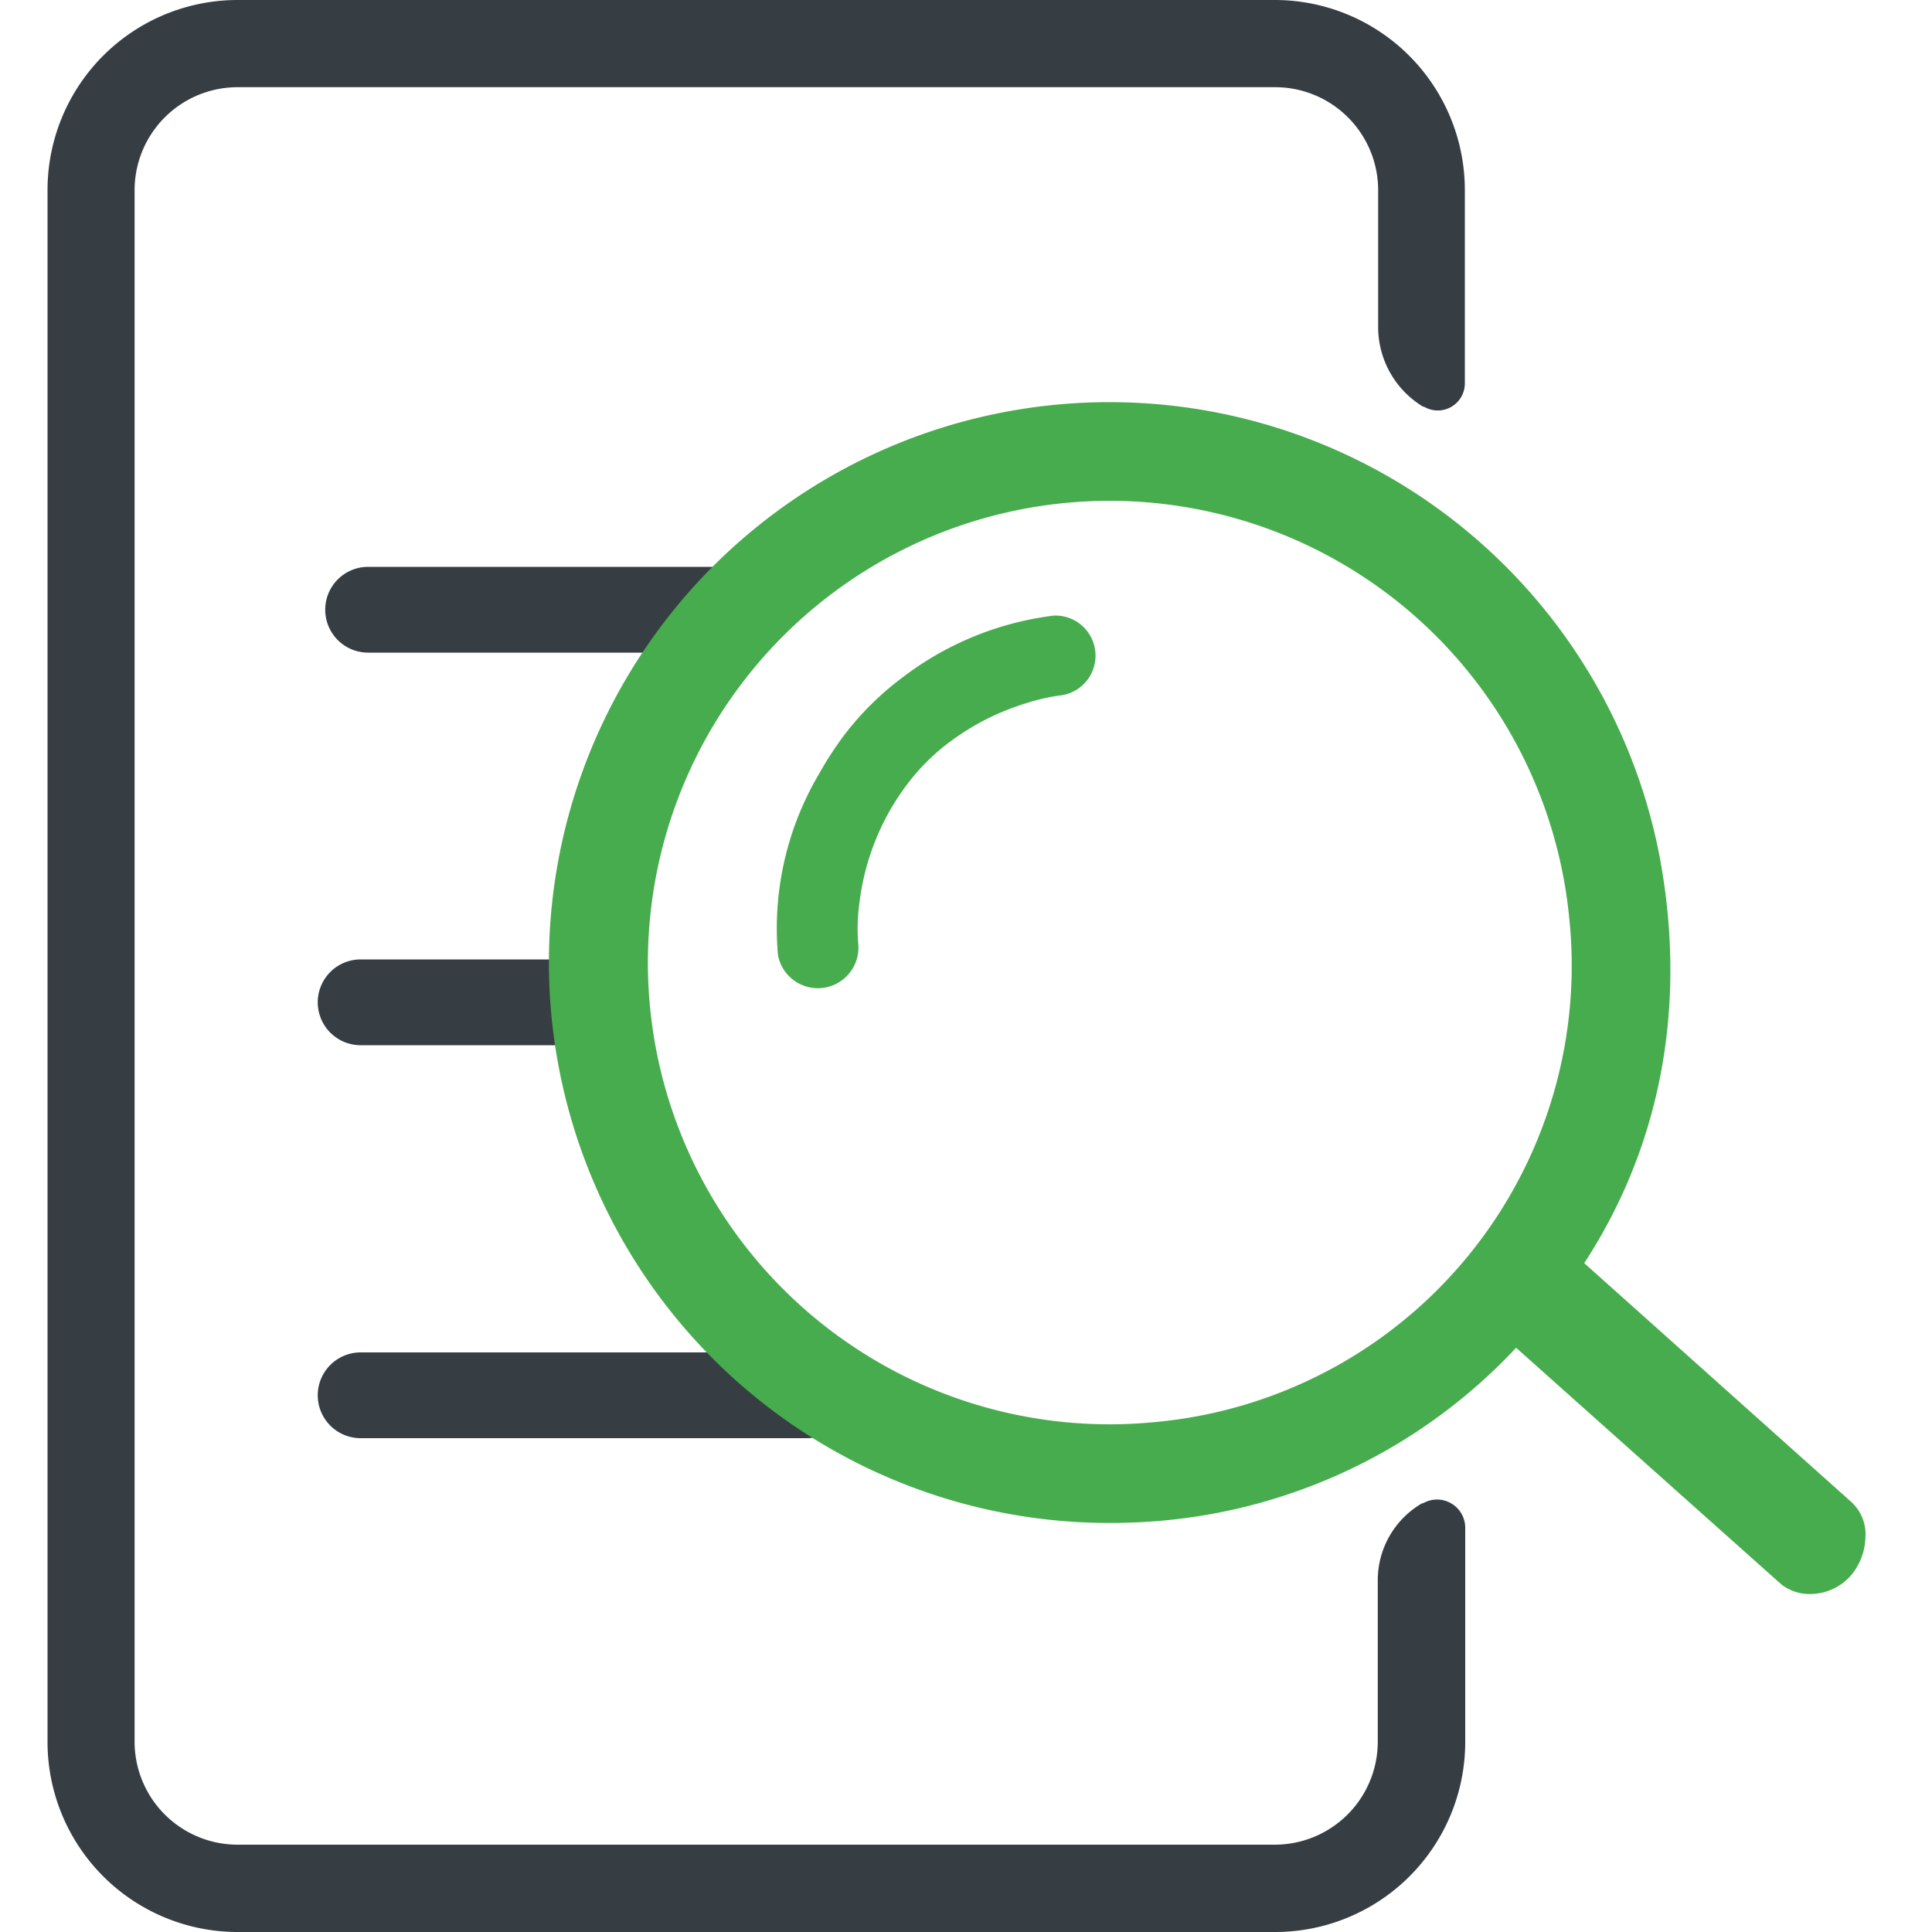 <?xml version="1.0" encoding="UTF-8"?> <svg xmlns="http://www.w3.org/2000/svg" id="Layer_1" data-name="Layer 1" viewBox="0 0 150 150"><defs><style>.cls-1{fill:#363e44;}.cls-2{fill:#47ac4d;}</style></defs><path class="cls-1" d="M110.48,31.57l.07,0a2.1,2.1,0,0,0,3.18-1.79v-15A14.76,14.76,0,0,0,99,0H18.45A14.76,14.76,0,0,0,3.69,14.77V135.23A14.76,14.76,0,0,0,18.45,150H99a14.76,14.76,0,0,0,14.76-14.77V118.61a2.19,2.19,0,0,0-3.27-1.9l-.07,0a6.9,6.9,0,0,0-3.45,6v12.51a8,8,0,0,1-8,8H18.45a8,8,0,0,1-8-8V14.77a8,8,0,0,1,8-8H99a8,8,0,0,1,8,8V25.29A7.23,7.23,0,0,0,110.48,31.57Z"></path><path class="cls-1" d="M28.58,50.67H55.92a3.33,3.33,0,0,0,0-6.66H28.58a3.33,3.33,0,0,0,0,6.66Z"></path><path class="cls-1" d="M28,81.15H43.23a3.33,3.33,0,1,0,0-6.66H28a3.33,3.33,0,1,0,0,6.66Z"></path><path class="cls-1" d="M28,111.66H62.66a3.33,3.33,0,0,0,0-6.66H28a3.33,3.33,0,0,0,0,6.66Z"></path><path class="cls-2" d="M143.71,116.59,123,98.07c6-9.2,8-20.1,5.85-31.58a43.51,43.51,0,1,0-41.31,51.73,42.85,42.85,0,0,0,30.17-13.58L138.29,123a3.55,3.55,0,0,0,2.24.76,4.22,4.22,0,0,0,3.25-1.53,4.79,4.79,0,0,0,1.05-2.84A3.39,3.39,0,0,0,143.71,116.59ZM89.77,110.4a35.85,35.85,0,1,1,32.05-39.27A35.58,35.58,0,0,1,89.77,110.4Z"></path><path class="cls-2" d="M81.62,47.82A24.2,24.2,0,0,0,70,52.65a22.9,22.9,0,0,0-4.49,4.47,27.22,27.22,0,0,0-1.94,3A23.57,23.57,0,0,0,60.4,74.14a3.15,3.15,0,0,0,6.24-.8,14.28,14.28,0,0,1,.08-3.19A19.15,19.15,0,0,1,69,63.09a18.56,18.56,0,0,1,1.46-2.23,16.24,16.24,0,0,1,3.27-3.25,19.34,19.34,0,0,1,5.9-3A15.39,15.39,0,0,1,82.27,54a3.11,3.11,0,1,0-.65-6.19Z"></path></svg> 